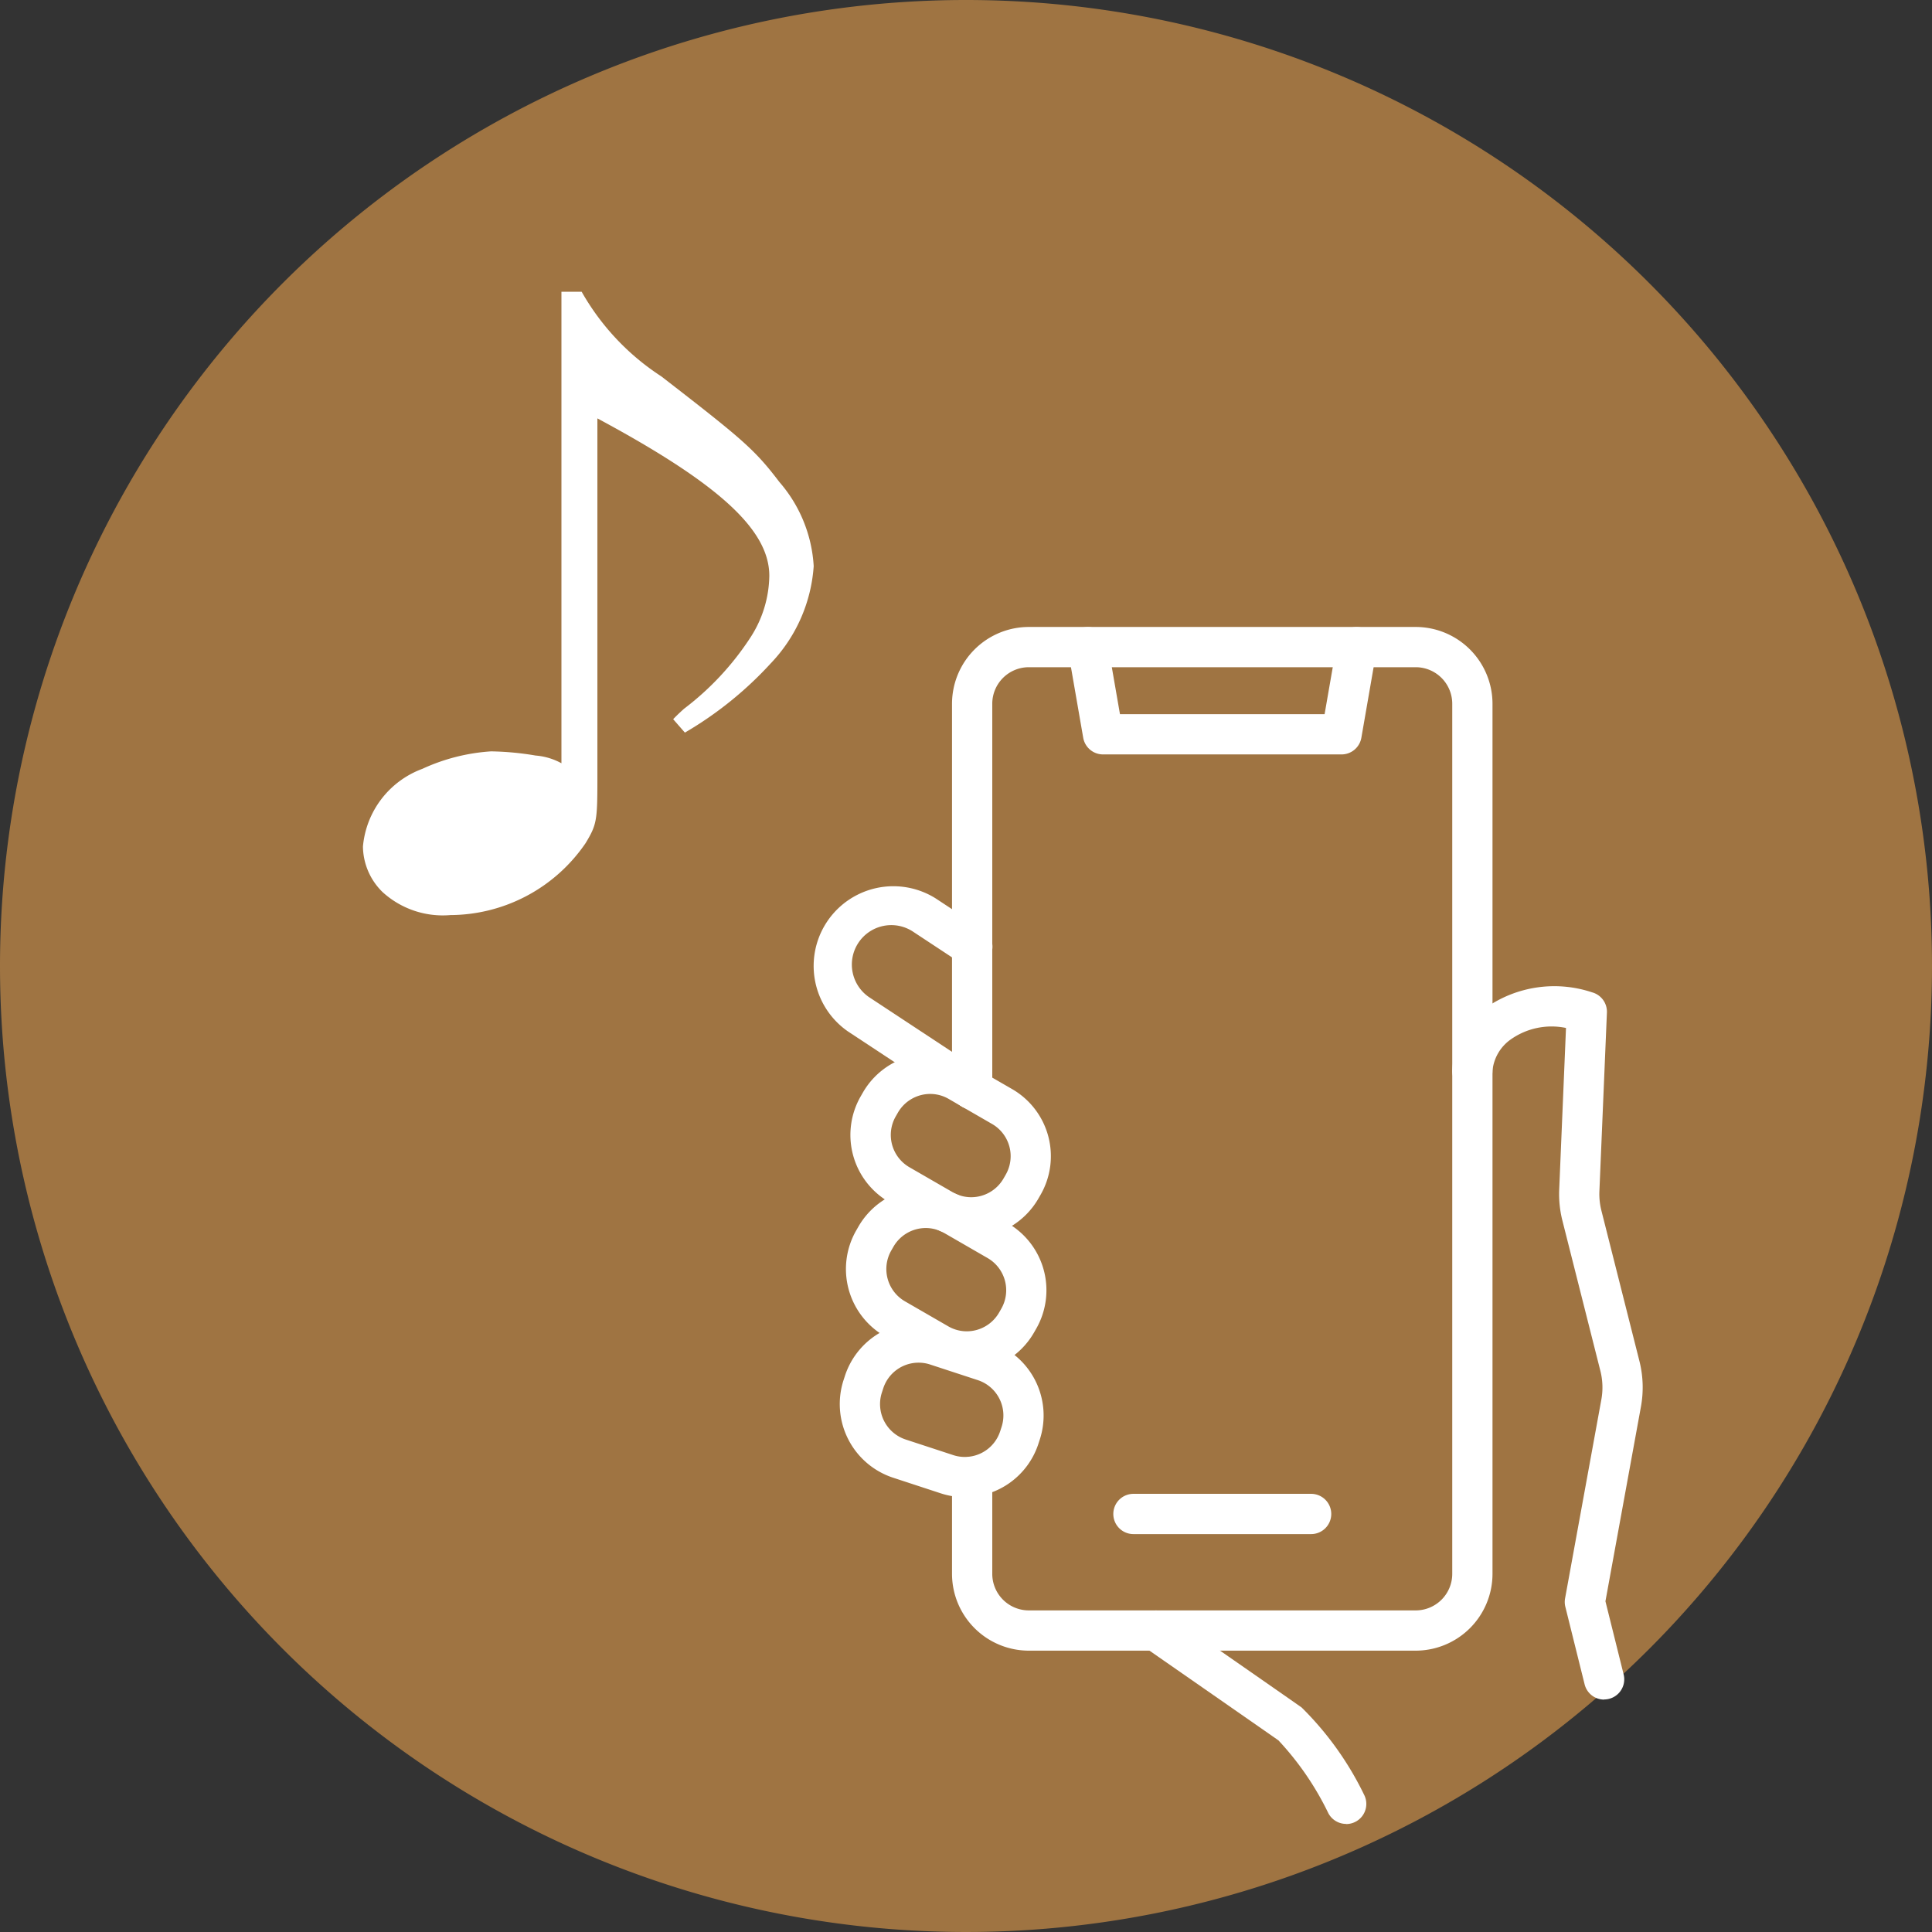 <svg xmlns="http://www.w3.org/2000/svg" width="72" height="72" viewBox="0 0 72 72">
  <rect x="0" y="0" width="72" height="72" fill="#333333" stroke="none"/>
  <g id="icon_app3" transform="translate(-473 -1461.867)">
    <path id="パス_9486" data-name="パス 9486" d="M36,0A36,36,0,1,1,0,36,36,36,0,0,1,36,0Z" transform="translate(473 1461.867)" fill="#9f7442"/>
    <g id="グループ_17537" data-name="グループ 17537" transform="translate(495.755 1481.472)">
      <path id="パス_9502" data-name="パス 9502" d="M54.737,40.4H40.319a2.865,2.865,0,0,1-2.861-2.861V33.924a.75.75,0,0,1,1.5,0v3.617A1.363,1.363,0,0,0,40.319,38.9H54.737A1.363,1.363,0,0,0,56.1,37.541V5.111A1.363,1.363,0,0,0,54.737,3.75H40.319a1.363,1.363,0,0,0-1.361,1.361V19.478a.75.75,0,0,1-1.5,0V5.111A2.865,2.865,0,0,1,40.319,2.25H54.737A2.865,2.865,0,0,1,57.6,5.111V37.541A2.865,2.865,0,0,1,54.737,40.4Z" transform="translate(-24.734 1.51)" fill="#fff"/>
      <path id="パス_9503" data-name="パス 9503" d="M76.828,7H67.943a.75.75,0,0,1-.739-.622l-.564-3.247a.75.75,0,0,1,1.478-.257L68.574,5.5H76.2l.456-2.625a.75.75,0,0,1,1.478.257l-.564,3.247A.75.75,0,0,1,76.828,7Z" transform="translate(-49.591 1.51)" fill="#fff"/>
      <path id="線_1022" data-name="線 1022" d="M6.622.75H0A.75.75,0,0,1-.75,0,.75.75,0,0,1,0-.75H6.622a.75.75,0,0,1,.75.75A.75.75,0,0,1,6.622.75Z" transform="translate(19.485 36.816)" fill="#fff"/>
      <path id="パス_9504" data-name="パス 9504" d="M91.606,258.037a.75.75,0,0,1-.665-.4h0a10.925,10.925,0,0,0-1.86-2.714c-.631-.443-4.95-3.443-4.993-3.474a.75.75,0,1,1,.856-1.232c.044.03,4.366,3.033,5,3.479a11.781,11.781,0,0,1,2.326,3.246.75.75,0,0,1-.664,1.1Z" transform="translate(-64.193 -209.67)" fill="#fff"/>
      <path id="パス_9505" data-name="パス 9505" d="M169.161,119.457a.75.75,0,0,1-.727-.569L167.716,116a.75.75,0,0,1-.01-.316l1.351-7.405a2.516,2.516,0,0,0-.036-1.074l-1.415-5.6a4.03,4.03,0,0,1-.119-1.157l.253-6.021a2.637,2.637,0,0,0-2.058.427A1.62,1.62,0,0,0,165,96.026a.75.75,0,0,1-1.5,0,3.1,3.1,0,0,1,1.269-2.363,4.451,4.451,0,0,1,3.942-.564.75.75,0,0,1,.554.756l-.28,6.655a2.531,2.531,0,0,0,.075.726l1.415,5.6a4.006,4.006,0,0,1,.057,1.711l-1.322,7.246.679,2.728a.751.751,0,0,1-.728.931Z" transform="translate(-132.135 -75.723)" fill="#fff"/>
      <path id="パス_9506" data-name="パス 9506" d="M8.206,75.722a.746.746,0,0,1-.412-.124L3.583,72.822a2.97,2.97,0,0,1,3.269-4.958L8.62,69.029a.75.75,0,1,1-.826,1.252L6.027,69.116A1.47,1.47,0,1,0,4.409,71.57L8.62,74.346a.75.75,0,0,1-.414,1.376Z" transform="translate(5.268 -53.985)" fill="#fff"/>
      <path id="パス_9507" data-name="パス 9507" d="M16.348,116.638a2.875,2.875,0,0,1-1.436-.385l-1.621-.936a2.89,2.89,0,0,1-1.056-3.939l.085-.148a2.888,2.888,0,0,1,3.94-1.056l1.621.936a2.887,2.887,0,0,1,1.056,3.939l-.085.148A2.9,2.9,0,0,1,16.348,116.638Zm-1.523-5.349a1.392,1.392,0,0,0-1.2.69l-.085.148a1.39,1.39,0,0,0,.506,1.891l1.621.936a1.373,1.373,0,0,0,.686.184,1.392,1.392,0,0,0,1.2-.69l.085-.148a1.386,1.386,0,0,0-.506-1.891l-1.621-.936A1.373,1.373,0,0,0,14.825,111.289Z" transform="translate(-2.914 -90.126)" fill="#fff"/>
      <path id="パス_9508" data-name="パス 9508" d="M15.218,150.419a2.875,2.875,0,0,1-1.436-.385l-1.621-.936a2.89,2.89,0,0,1-1.056-3.94l.085-.148a2.888,2.888,0,0,1,3.94-1.056l1.621.936a2.887,2.887,0,0,1,1.056,3.94l-.085.148A2.9,2.9,0,0,1,15.218,150.419Zm-1.523-5.349a1.392,1.392,0,0,0-1.2.69l-.085.148a1.39,1.39,0,0,0,.506,1.891l1.621.936a1.373,1.373,0,0,0,.686.184,1.392,1.392,0,0,0,1.2-.69l.085-.148A1.386,1.386,0,0,0,16,146.189l-1.621-.936A1.374,1.374,0,0,0,13.695,145.07Z" transform="translate(-1.95 -118.91)" fill="#fff"/>
      <path id="パス_9509" data-name="パス 9509" d="M13.815,184.02a2.865,2.865,0,0,1-.893-.143l-1.778-.583A2.89,2.89,0,0,1,9.3,179.657l.053-.163a2.886,2.886,0,0,1,3.638-1.843l1.779.583a2.887,2.887,0,0,1,1.843,3.638l-.053.163A2.881,2.881,0,0,1,13.815,184.02ZM12.1,179.008a1.384,1.384,0,0,0-1.32.953l-.053.163a1.39,1.39,0,0,0,.884,1.746l1.778.583a1.367,1.367,0,0,0,.426.068,1.384,1.384,0,0,0,1.32-.953l.053-.163a1.385,1.385,0,0,0-.884-1.746l-1.779-.583A1.367,1.367,0,0,0,12.1,179.008Z" transform="translate(-0.618 -147.83)" fill="#fff"/>
      <path id="パス_9510" data-name="パス 9510" d="M-16.123-24.72V-7.148a2.388,2.388,0,0,0-.961-.287,10.855,10.855,0,0,0-1.66-.156,7.208,7.208,0,0,0-2.563.652A3.407,3.407,0,0,0-23.52-4.045a2.406,2.406,0,0,0,.728,1.695,3.328,3.328,0,0,0,2.534.86A6.132,6.132,0,0,0-15.22-4.175c.408-.678.437-.834.437-2.346V-20c4.514,2.425,6.407,4.145,6.407,5.866a4.319,4.319,0,0,1-.7,2.294,10.559,10.559,0,0,1-2.475,2.659c-.087.078-.233.209-.408.391l.437.5a13.681,13.681,0,0,0,3.2-2.581,5.814,5.814,0,0,0,1.6-3.624A5.233,5.233,0,0,0-8-17.628c-.932-1.225-1.369-1.59-4.4-3.937a9.111,9.111,0,0,1-2.97-3.155Z" transform="translate(14.291 15.987)" fill="#fff"/>
    </g>
  </g>
</svg>
